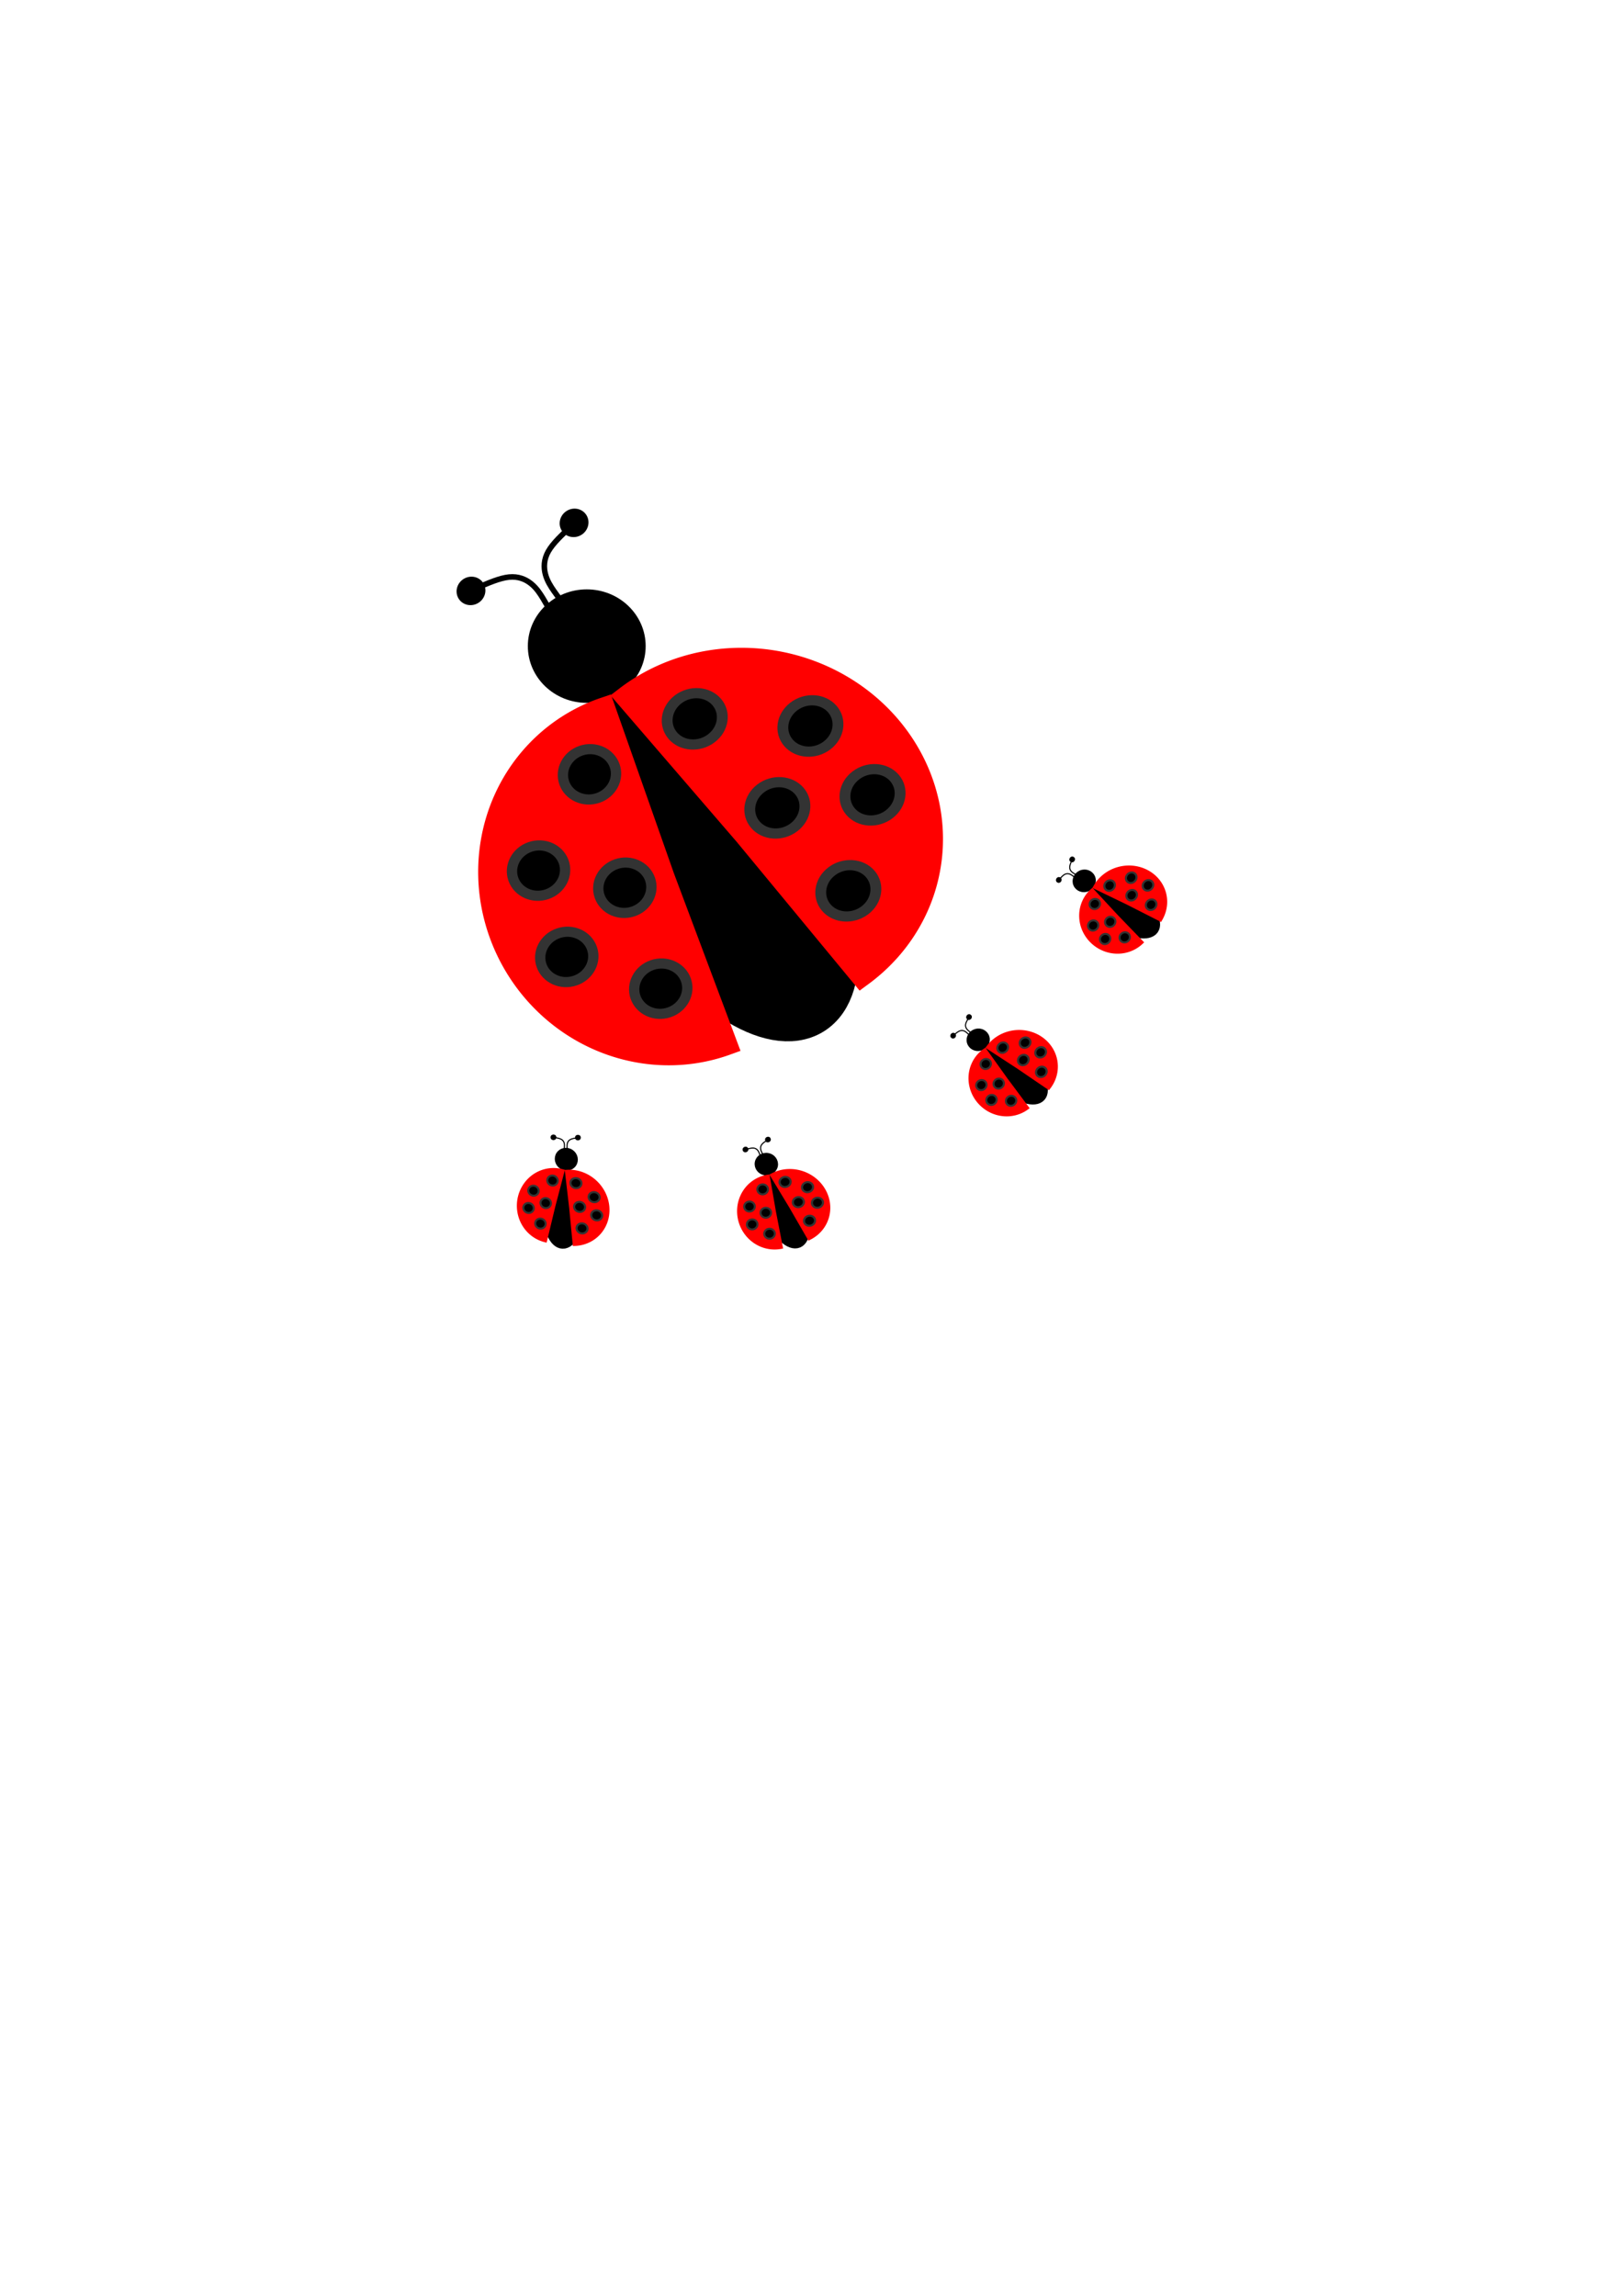 <?xml version="1.0" encoding="UTF-8" standalone="no"?>
<!-- Created with Inkscape (http://www.inkscape.org/) -->

<svg
   xmlns:dc="http://purl.org/dc/elements/1.1/"
   xmlns:cc="http://creativecommons.org/ns#"
   xmlns:rdf="http://www.w3.org/1999/02/22-rdf-syntax-ns#"
   xmlns:svg="http://www.w3.org/2000/svg"
   xmlns="http://www.w3.org/2000/svg"
   xmlns:sodipodi="http://sodipodi.sourceforge.net/DTD/sodipodi-0.dtd"
   xmlns:inkscape="http://www.inkscape.org/namespaces/inkscape"
   width="210mm"
   height="297mm"
   viewBox="0 0 210 297"
   version="1.1"
   id="svg8"
   inkscape:version="0.92.3 (2405546, 2018-03-11)"
   sodipodi:docname="Упражнение_25_2.svg">
  <defs
     id="defs2">
    <inkscape:path-effect
       effect="bspline"
       id="path-effect851"
       is_visible="true"
       weight="33.333"
       steps="2"
       helper_size="0"
       apply_no_weight="true"
       apply_with_weight="true"
       only_selected="false" />
    <inkscape:path-effect
       effect="bspline"
       id="path-effect843"
       is_visible="true"
       weight="33.333"
       steps="2"
       helper_size="0"
       apply_no_weight="true"
       apply_with_weight="true"
       only_selected="false" />
    <inkscape:path-effect
       effect="bspline"
       id="path-effect851-2"
       is_visible="true"
       weight="33.333"
       steps="2"
       helper_size="0"
       apply_no_weight="true"
       apply_with_weight="true"
       only_selected="false" />
    <inkscape:path-effect
       effect="bspline"
       id="path-effect851-5"
       is_visible="true"
       weight="33.333"
       steps="2"
       helper_size="0"
       apply_no_weight="true"
       apply_with_weight="true"
       only_selected="false" />
    <inkscape:path-effect
       effect="bspline"
       id="path-effect851-2-8"
       is_visible="true"
       weight="33.333"
       steps="2"
       helper_size="0"
       apply_no_weight="true"
       apply_with_weight="true"
       only_selected="false" />
    <inkscape:path-effect
       effect="bspline"
       id="path-effect851-5-2"
       is_visible="true"
       weight="33.333"
       steps="2"
       helper_size="0"
       apply_no_weight="true"
       apply_with_weight="true"
       only_selected="false" />
    <inkscape:path-effect
       effect="bspline"
       id="path-effect851-2-8-6"
       is_visible="true"
       weight="33.333"
       steps="2"
       helper_size="0"
       apply_no_weight="true"
       apply_with_weight="true"
       only_selected="false" />
    <inkscape:path-effect
       effect="bspline"
       id="path-effect851-5-9"
       is_visible="true"
       weight="33.333"
       steps="2"
       helper_size="0"
       apply_no_weight="true"
       apply_with_weight="true"
       only_selected="false" />
    <inkscape:path-effect
       effect="bspline"
       id="path-effect851-2-8-4"
       is_visible="true"
       weight="33.333"
       steps="2"
       helper_size="0"
       apply_no_weight="true"
       apply_with_weight="true"
       only_selected="false" />
    <inkscape:path-effect
       effect="bspline"
       id="path-effect851-5-0"
       is_visible="true"
       weight="33.333"
       steps="2"
       helper_size="0"
       apply_no_weight="true"
       apply_with_weight="true"
       only_selected="false" />
    <inkscape:path-effect
       effect="bspline"
       id="path-effect851-2-8-8"
       is_visible="true"
       weight="33.333"
       steps="2"
       helper_size="0"
       apply_no_weight="true"
       apply_with_weight="true"
       only_selected="false" />
  </defs>
  <sodipodi:namedview
     id="base"
     pagecolor="#ffffff"
     bordercolor="#666666"
     borderopacity="1.0"
     inkscape:pageopacity="0.0"
     inkscape:pageshadow="2"
     inkscape:zoom="0.98994949"
     inkscape:cx="325.71429"
     inkscape:cy="736.76328"
     inkscape:document-units="mm"
     inkscape:current-layer="layer1"
     showgrid="false"
     inkscape:window-width="1920"
     inkscape:window-height="991"
     inkscape:window-x="-9"
     inkscape:window-y="-9"
     inkscape:window-maximized="1" />
  <g
     inkscape:label="Layer 1"
     inkscape:groupmode="layer"
     id="layer1">
    <g
       id="g1037">
      <g
         style="stroke:#000000"
         transform="matrix(0.439,-0.287,0.286,0.44,14.709,57.531)"
         id="g993">
        <ellipse
           style="opacity:1;fill:#000000;fill-opacity:1;stroke:#000000;stroke-width:1.167;stroke-linecap:round;stroke-miterlimit:4;stroke-dasharray:none;stroke-dashoffset:0;stroke-opacity:1;paint-order:stroke fill markers"
           id="path815"
           cx="84.724"
           cy="78.24"
           rx="3.015"
           ry="2.882" />
        <path
           style="fill:none;stroke:#000000;stroke-width:1.368;stroke-linecap:butt;stroke-linejoin:miter;stroke-miterlimit:4;stroke-dasharray:none;stroke-opacity:1"
           d="m 55.821,78.549 c 3.047,0.516 6.095,1.032 8.156,2.1 2.061,1.068 3.137,2.689 3.674,4.31 0.538,1.621 0.538,3.242 0.493,4.679 -0.045,1.437 -0.134,2.689 -0.224,3.942"
           id="path849"
           inkscape:connector-curvature="0"
           inkscape:path-effect="#path-effect851"
           inkscape:original-d="m 55.820912,78.549377 c 3.047411,0.515532 6.094552,1.031284 9.14143,1.547254 1.075657,1.620608 2.151191,3.24165 3.226387,4.862802 2.67e-4,1.620792 2.67e-4,3.241649 0,4.862803 -0.08937,1.25249 -0.178979,2.50486 -0.268865,3.757618" />
        <path
           style="fill:none;stroke:#000000;stroke-width:1.368;stroke-linecap:butt;stroke-linejoin:miter;stroke-miterlimit:4;stroke-dasharray:none;stroke-opacity:1"
           d="m 83.723,78.549 c -3.047,0.516 -6.095,1.032 -8.156,2.1 -2.061,1.068 -3.137,2.689 -3.674,4.31 -0.538,1.621 -0.538,3.242 -0.493,4.679 0.045,1.437 0.134,2.689 0.224,3.942"
           id="path849-9"
           inkscape:connector-curvature="0"
           inkscape:path-effect="#path-effect851-2"
           inkscape:original-d="m 83.722985,78.549377 c -3.047411,0.515532 -6.094552,1.031284 -9.14143,1.547254 -1.075657,1.620608 -2.151191,3.24165 -3.226387,4.862802 -2.65e-4,1.620792 -2.65e-4,3.241649 0,4.862803 0.08937,1.25249 0.178979,2.50486 0.268865,3.757618" />
        <ellipse
           style="opacity:1;fill:#000000;fill-opacity:1;stroke:#000000;stroke-width:1.167;stroke-linecap:round;stroke-miterlimit:4;stroke-dasharray:none;stroke-dashoffset:0;stroke-opacity:1;paint-order:stroke fill markers"
           id="path815-70"
           cx="54.256"
           cy="78.374"
           rx="3.015"
           ry="2.882" />
      </g>
      <ellipse
         ry="6.104"
         rx="6.387"
         cy="83.585"
         cx="75.92"
         id="path815-5"
         style="opacity:1;fill:#000000;fill-opacity:1;stroke:#000000;stroke-width:2.473;stroke-linecap:round;stroke-miterlimit:4;stroke-dasharray:none;stroke-dashoffset:0;stroke-opacity:1;paint-order:stroke fill markers" />
      <ellipse
         transform="rotate(-31.719)"
         ry="22.698"
         rx="10.687"
         cy="143.759"
         cx="20.489"
         id="path815-5-5"
         style="opacity:1;fill:#000000;fill-opacity:1;stroke:#000000;stroke-width:6.167;stroke-linecap:round;stroke-miterlimit:4;stroke-dasharray:none;stroke-dashoffset:0;stroke-opacity:1;paint-order:stroke fill markers" />
      <g
         transform="matrix(1.081,-0.371,0.378,1.062,-22.726,6.028)"
         id="g921">
        <path
           style="opacity:1;fill:#ff0000;fill-opacity:1;stroke:#ff0000;stroke-width:2.404;stroke-linecap:round;stroke-miterlimit:4;stroke-dasharray:none;stroke-dashoffset:0;stroke-opacity:1;paint-order:stroke fill markers"
           id="path817-5"
           sodipodi:type="arc"
           sodipodi:cx="58.035023"
           sodipodi:cy="121.40392"
           sodipodi:rx="19.683075"
           sodipodi:ry="20.57111"
           sodipodi:start="1.553343"
           sodipodi:end="4.7158796"
           d="M 58.379,141.972 A 19.683,20.571 0 0 1 41.093,131.875 19.683,20.571 0 0 1 40.955,111.181 19.683,20.571 0 0 1 58.104,100.833 l -0.069,20.571 z" />
        <ellipse
           style="opacity:1;fill:#000000;fill-opacity:1;stroke:#333333;stroke-width:1.167;stroke-linecap:round;stroke-miterlimit:4;stroke-dasharray:none;stroke-dashoffset:0;stroke-opacity:1;paint-order:stroke fill markers"
           id="path815-3"
           cx="44.901"
           cy="116.059"
           rx="3.015"
           ry="2.882" />
        <ellipse
           style="opacity:1;fill:#000000;fill-opacity:1;stroke:#333333;stroke-width:1.167;stroke-linecap:round;stroke-miterlimit:4;stroke-dasharray:none;stroke-dashoffset:0;stroke-opacity:1;paint-order:stroke fill markers"
           id="path815-1"
           cx="44.634"
           cy="126.482"
           rx="3.015"
           ry="2.882" />
        <ellipse
           style="opacity:1;fill:#000000;fill-opacity:1;stroke:#333333;stroke-width:1.167;stroke-linecap:round;stroke-miterlimit:4;stroke-dasharray:none;stroke-dashoffset:0;stroke-opacity:1;paint-order:stroke fill markers"
           id="path815-7"
           cx="53.988"
           cy="107.506"
           rx="3.015"
           ry="2.882" />
        <ellipse
           style="opacity:1;fill:#000000;fill-opacity:1;stroke:#333333;stroke-width:1.167;stroke-linecap:round;stroke-miterlimit:4;stroke-dasharray:none;stroke-dashoffset:0;stroke-opacity:1;paint-order:stroke fill markers"
           id="path815-4"
           cx="53.454"
           cy="121.137"
           rx="3.015"
           ry="2.882" />
        <ellipse
           style="opacity:1;fill:#000000;fill-opacity:1;stroke:#333333;stroke-width:1.167;stroke-linecap:round;stroke-miterlimit:4;stroke-dasharray:none;stroke-dashoffset:0;stroke-opacity:1;paint-order:stroke fill markers"
           id="path815-35"
           cx="53.454"
           cy="133.431"
           rx="3.015"
           ry="2.882" />
      </g>
      <g
         transform="matrix(-0.944,0.72,0.747,0.873,60.551,-39.732)"
         id="g921-4">
        <path
           style="opacity:1;fill:#ff0000;fill-opacity:1;stroke:#ff0000;stroke-width:2.404;stroke-linecap:round;stroke-miterlimit:4;stroke-dasharray:none;stroke-dashoffset:0;stroke-opacity:1;paint-order:stroke fill markers"
           id="path817-5-8"
           sodipodi:type="arc"
           sodipodi:cx="58.035023"
           sodipodi:cy="121.40392"
           sodipodi:rx="19.683075"
           sodipodi:ry="20.57111"
           sodipodi:start="1.553343"
           sodipodi:end="4.7158796"
           d="M 58.379,141.972 A 19.683,20.571 0 0 1 41.093,131.875 19.683,20.571 0 0 1 40.955,111.181 19.683,20.571 0 0 1 58.104,100.833 l -0.069,20.571 z" />
        <ellipse
           style="opacity:1;fill:#000000;fill-opacity:1;stroke:#333333;stroke-width:1.167;stroke-linecap:round;stroke-miterlimit:4;stroke-dasharray:none;stroke-dashoffset:0;stroke-opacity:1;paint-order:stroke fill markers"
           id="path815-3-7"
           cx="44.901"
           cy="116.059"
           rx="3.015"
           ry="2.882" />
        <ellipse
           style="opacity:1;fill:#000000;fill-opacity:1;stroke:#333333;stroke-width:1.167;stroke-linecap:round;stroke-miterlimit:4;stroke-dasharray:none;stroke-dashoffset:0;stroke-opacity:1;paint-order:stroke fill markers"
           id="path815-1-4"
           cx="44.634"
           cy="126.482"
           rx="3.015"
           ry="2.882" />
        <ellipse
           style="opacity:1;fill:#000000;fill-opacity:1;stroke:#333333;stroke-width:1.167;stroke-linecap:round;stroke-miterlimit:4;stroke-dasharray:none;stroke-dashoffset:0;stroke-opacity:1;paint-order:stroke fill markers"
           id="path815-7-0"
           cx="53.988"
           cy="107.506"
           rx="3.015"
           ry="2.882" />
        <ellipse
           style="opacity:1;fill:#000000;fill-opacity:1;stroke:#333333;stroke-width:1.167;stroke-linecap:round;stroke-miterlimit:4;stroke-dasharray:none;stroke-dashoffset:0;stroke-opacity:1;paint-order:stroke fill markers"
           id="path815-4-9"
           cx="53.454"
           cy="121.137"
           rx="3.015"
           ry="2.882" />
        <ellipse
           style="opacity:1;fill:#000000;fill-opacity:1;stroke:#333333;stroke-width:1.167;stroke-linecap:round;stroke-miterlimit:4;stroke-dasharray:none;stroke-dashoffset:0;stroke-opacity:1;paint-order:stroke fill markers"
           id="path815-35-7"
           cx="53.454"
           cy="133.431"
           rx="3.015"
           ry="2.882" />
      </g>
    </g>
    <g
       transform="matrix(0.196,0.033,-0.033,0.196,87.035,131.712)"
       id="g1037-6">
      <g
         style="stroke:#000000"
         transform="matrix(0.439,-0.287,0.286,0.44,14.709,57.531)"
         id="g993-6">
        <ellipse
           style="opacity:1;fill:#000000;fill-opacity:1;stroke:#000000;stroke-width:1.167;stroke-linecap:round;stroke-miterlimit:4;stroke-dasharray:none;stroke-dashoffset:0;stroke-opacity:1;paint-order:stroke fill markers"
           id="path815-75"
           cx="84.724"
           cy="78.24"
           rx="3.015"
           ry="2.882" />
        <path
           style="fill:none;stroke:#000000;stroke-width:1.368;stroke-linecap:butt;stroke-linejoin:miter;stroke-miterlimit:4;stroke-dasharray:none;stroke-opacity:1"
           d="m 55.821,78.549 c 3.047,0.516 6.095,1.032 8.156,2.1 2.061,1.068 3.137,2.689 3.674,4.31 0.538,1.621 0.538,3.242 0.493,4.679 -0.045,1.437 -0.134,2.689 -0.224,3.942"
           id="path849-3"
           inkscape:connector-curvature="0"
           inkscape:path-effect="#path-effect851-5"
           inkscape:original-d="m 55.820912,78.549377 c 3.047411,0.515532 6.094552,1.031284 9.14143,1.547254 1.075657,1.620608 2.151191,3.24165 3.226387,4.862802 2.67e-4,1.620792 2.67e-4,3.241649 0,4.862803 -0.08937,1.25249 -0.178979,2.50486 -0.268865,3.757618" />
        <path
           style="fill:none;stroke:#000000;stroke-width:1.368;stroke-linecap:butt;stroke-linejoin:miter;stroke-miterlimit:4;stroke-dasharray:none;stroke-opacity:1"
           d="m 83.723,78.549 c -3.047,0.516 -6.095,1.032 -8.156,2.1 -2.061,1.068 -3.137,2.689 -3.674,4.31 -0.538,1.621 -0.538,3.242 -0.493,4.679 0.045,1.437 0.134,2.689 0.224,3.942"
           id="path849-9-5"
           inkscape:connector-curvature="0"
           inkscape:path-effect="#path-effect851-2-8"
           inkscape:original-d="m 83.722985,78.549377 c -3.047411,0.515532 -6.094552,1.031284 -9.14143,1.547254 -1.075657,1.620608 -2.151191,3.24165 -3.226387,4.862802 -2.65e-4,1.620792 -2.65e-4,3.241649 0,4.862803 0.08937,1.25249 0.178979,2.50486 0.268865,3.757618" />
        <ellipse
           style="opacity:1;fill:#000000;fill-opacity:1;stroke:#000000;stroke-width:1.167;stroke-linecap:round;stroke-miterlimit:4;stroke-dasharray:none;stroke-dashoffset:0;stroke-opacity:1;paint-order:stroke fill markers"
           id="path815-70-2"
           cx="54.256"
           cy="78.374"
           rx="3.015"
           ry="2.882" />
      </g>
      <ellipse
         ry="6.104"
         rx="6.387"
         cy="83.585"
         cx="75.92"
         id="path815-5-55"
         style="opacity:1;fill:#000000;fill-opacity:1;stroke:#000000;stroke-width:2.473;stroke-linecap:round;stroke-miterlimit:4;stroke-dasharray:none;stroke-dashoffset:0;stroke-opacity:1;paint-order:stroke fill markers" />
      <ellipse
         transform="rotate(-31.719)"
         ry="22.698"
         rx="10.687"
         cy="143.759"
         cx="20.489"
         id="path815-5-5-8"
         style="opacity:1;fill:#000000;fill-opacity:1;stroke:#000000;stroke-width:6.167;stroke-linecap:round;stroke-miterlimit:4;stroke-dasharray:none;stroke-dashoffset:0;stroke-opacity:1;paint-order:stroke fill markers" />
      <g
         transform="matrix(1.081,-0.371,0.378,1.062,-22.726,6.028)"
         id="g921-3">
        <path
           style="opacity:1;fill:#ff0000;fill-opacity:1;stroke:#ff0000;stroke-width:2.404;stroke-linecap:round;stroke-miterlimit:4;stroke-dasharray:none;stroke-dashoffset:0;stroke-opacity:1;paint-order:stroke fill markers"
           id="path817-5-0"
           sodipodi:type="arc"
           sodipodi:cx="58.035023"
           sodipodi:cy="121.40392"
           sodipodi:rx="19.683075"
           sodipodi:ry="20.57111"
           sodipodi:start="1.553343"
           sodipodi:end="4.7158796"
           d="M 58.379,141.972 A 19.683,20.571 0 0 1 41.093,131.875 19.683,20.571 0 0 1 40.955,111.181 19.683,20.571 0 0 1 58.104,100.833 l -0.069,20.571 z" />
        <ellipse
           style="opacity:1;fill:#000000;fill-opacity:1;stroke:#333333;stroke-width:1.167;stroke-linecap:round;stroke-miterlimit:4;stroke-dasharray:none;stroke-dashoffset:0;stroke-opacity:1;paint-order:stroke fill markers"
           id="path815-3-75"
           cx="44.901"
           cy="116.059"
           rx="3.015"
           ry="2.882" />
        <ellipse
           style="opacity:1;fill:#000000;fill-opacity:1;stroke:#333333;stroke-width:1.167;stroke-linecap:round;stroke-miterlimit:4;stroke-dasharray:none;stroke-dashoffset:0;stroke-opacity:1;paint-order:stroke fill markers"
           id="path815-1-7"
           cx="44.634"
           cy="126.482"
           rx="3.015"
           ry="2.882" />
        <ellipse
           style="opacity:1;fill:#000000;fill-opacity:1;stroke:#333333;stroke-width:1.167;stroke-linecap:round;stroke-miterlimit:4;stroke-dasharray:none;stroke-dashoffset:0;stroke-opacity:1;paint-order:stroke fill markers"
           id="path815-7-6"
           cx="53.988"
           cy="107.506"
           rx="3.015"
           ry="2.882" />
        <ellipse
           style="opacity:1;fill:#000000;fill-opacity:1;stroke:#333333;stroke-width:1.167;stroke-linecap:round;stroke-miterlimit:4;stroke-dasharray:none;stroke-dashoffset:0;stroke-opacity:1;paint-order:stroke fill markers"
           id="path815-4-7"
           cx="53.454"
           cy="121.137"
           rx="3.015"
           ry="2.882" />
        <ellipse
           style="opacity:1;fill:#000000;fill-opacity:1;stroke:#333333;stroke-width:1.167;stroke-linecap:round;stroke-miterlimit:4;stroke-dasharray:none;stroke-dashoffset:0;stroke-opacity:1;paint-order:stroke fill markers"
           id="path815-35-6"
           cx="53.454"
           cy="133.431"
           rx="3.015"
           ry="2.882" />
      </g>
      <g
         transform="matrix(-0.944,0.72,0.747,0.873,60.551,-39.732)"
         id="g921-4-6">
        <path
           style="opacity:1;fill:#ff0000;fill-opacity:1;stroke:#ff0000;stroke-width:2.404;stroke-linecap:round;stroke-miterlimit:4;stroke-dasharray:none;stroke-dashoffset:0;stroke-opacity:1;paint-order:stroke fill markers"
           id="path817-5-8-2"
           sodipodi:type="arc"
           sodipodi:cx="58.035023"
           sodipodi:cy="121.40392"
           sodipodi:rx="19.683075"
           sodipodi:ry="20.57111"
           sodipodi:start="1.553343"
           sodipodi:end="4.7158796"
           d="M 58.379,141.972 A 19.683,20.571 0 0 1 41.093,131.875 19.683,20.571 0 0 1 40.955,111.181 19.683,20.571 0 0 1 58.104,100.833 l -0.069,20.571 z" />
        <ellipse
           style="opacity:1;fill:#000000;fill-opacity:1;stroke:#333333;stroke-width:1.167;stroke-linecap:round;stroke-miterlimit:4;stroke-dasharray:none;stroke-dashoffset:0;stroke-opacity:1;paint-order:stroke fill markers"
           id="path815-3-7-3"
           cx="44.901"
           cy="116.059"
           rx="3.015"
           ry="2.882" />
        <ellipse
           style="opacity:1;fill:#000000;fill-opacity:1;stroke:#333333;stroke-width:1.167;stroke-linecap:round;stroke-miterlimit:4;stroke-dasharray:none;stroke-dashoffset:0;stroke-opacity:1;paint-order:stroke fill markers"
           id="path815-1-4-5"
           cx="44.634"
           cy="126.482"
           rx="3.015"
           ry="2.882" />
        <ellipse
           style="opacity:1;fill:#000000;fill-opacity:1;stroke:#333333;stroke-width:1.167;stroke-linecap:round;stroke-miterlimit:4;stroke-dasharray:none;stroke-dashoffset:0;stroke-opacity:1;paint-order:stroke fill markers"
           id="path815-7-0-8"
           cx="53.988"
           cy="107.506"
           rx="3.015"
           ry="2.882" />
        <ellipse
           style="opacity:1;fill:#000000;fill-opacity:1;stroke:#333333;stroke-width:1.167;stroke-linecap:round;stroke-miterlimit:4;stroke-dasharray:none;stroke-dashoffset:0;stroke-opacity:1;paint-order:stroke fill markers"
           id="path815-4-9-4"
           cx="53.454"
           cy="121.137"
           rx="3.015"
           ry="2.882" />
        <ellipse
           style="opacity:1;fill:#000000;fill-opacity:1;stroke:#333333;stroke-width:1.167;stroke-linecap:round;stroke-miterlimit:4;stroke-dasharray:none;stroke-dashoffset:0;stroke-opacity:1;paint-order:stroke fill markers"
           id="path815-35-7-4"
           cx="53.454"
           cy="133.431"
           rx="3.015"
           ry="2.882" />
      </g>
    </g>
    <g
       transform="matrix(0.19,-0.055,0.055,0.19,107.546,122.807)"
       id="g1037-6-8">
      <g
         style="stroke:#000000"
         transform="matrix(0.439,-0.287,0.286,0.44,14.709,57.531)"
         id="g993-6-5">
        <ellipse
           style="opacity:1;fill:#000000;fill-opacity:1;stroke:#000000;stroke-width:1.167;stroke-linecap:round;stroke-miterlimit:4;stroke-dasharray:none;stroke-dashoffset:0;stroke-opacity:1;paint-order:stroke fill markers"
           id="path815-75-3"
           cx="84.724"
           cy="78.24"
           rx="3.015"
           ry="2.882" />
        <path
           style="fill:none;stroke:#000000;stroke-width:1.368;stroke-linecap:butt;stroke-linejoin:miter;stroke-miterlimit:4;stroke-dasharray:none;stroke-opacity:1"
           d="m 55.821,78.549 c 3.047,0.516 6.095,1.032 8.156,2.1 2.061,1.068 3.137,2.689 3.674,4.31 0.538,1.621 0.538,3.242 0.493,4.679 -0.045,1.437 -0.134,2.689 -0.224,3.942"
           id="path849-3-5"
           inkscape:connector-curvature="0"
           inkscape:path-effect="#path-effect851-5-2"
           inkscape:original-d="m 55.820912,78.549377 c 3.047411,0.515532 6.094552,1.031284 9.14143,1.547254 1.075657,1.620608 2.151191,3.24165 3.226387,4.862802 2.67e-4,1.620792 2.67e-4,3.241649 0,4.862803 -0.08937,1.25249 -0.178979,2.50486 -0.268865,3.757618" />
        <path
           style="fill:none;stroke:#000000;stroke-width:1.368;stroke-linecap:butt;stroke-linejoin:miter;stroke-miterlimit:4;stroke-dasharray:none;stroke-opacity:1"
           d="m 83.723,78.549 c -3.047,0.516 -6.095,1.032 -8.156,2.1 -2.061,1.068 -3.137,2.689 -3.674,4.31 -0.538,1.621 -0.538,3.242 -0.493,4.679 0.045,1.437 0.134,2.689 0.224,3.942"
           id="path849-9-5-9"
           inkscape:connector-curvature="0"
           inkscape:path-effect="#path-effect851-2-8-6"
           inkscape:original-d="m 83.722985,78.549377 c -3.047411,0.515532 -6.094552,1.031284 -9.14143,1.547254 -1.075657,1.620608 -2.151191,3.24165 -3.226387,4.862802 -2.65e-4,1.620792 -2.65e-4,3.241649 0,4.862803 0.08937,1.25249 0.178979,2.50486 0.268865,3.757618" />
        <ellipse
           style="opacity:1;fill:#000000;fill-opacity:1;stroke:#000000;stroke-width:1.167;stroke-linecap:round;stroke-miterlimit:4;stroke-dasharray:none;stroke-dashoffset:0;stroke-opacity:1;paint-order:stroke fill markers"
           id="path815-70-2-5"
           cx="54.256"
           cy="78.374"
           rx="3.015"
           ry="2.882" />
      </g>
      <ellipse
         ry="6.104"
         rx="6.387"
         cy="83.585"
         cx="75.92"
         id="path815-5-55-8"
         style="opacity:1;fill:#000000;fill-opacity:1;stroke:#000000;stroke-width:2.473;stroke-linecap:round;stroke-miterlimit:4;stroke-dasharray:none;stroke-dashoffset:0;stroke-opacity:1;paint-order:stroke fill markers" />
      <ellipse
         transform="rotate(-31.719)"
         ry="22.698"
         rx="10.687"
         cy="143.759"
         cx="20.489"
         id="path815-5-5-8-5"
         style="opacity:1;fill:#000000;fill-opacity:1;stroke:#000000;stroke-width:6.167;stroke-linecap:round;stroke-miterlimit:4;stroke-dasharray:none;stroke-dashoffset:0;stroke-opacity:1;paint-order:stroke fill markers" />
      <g
         transform="matrix(1.081,-0.371,0.378,1.062,-22.726,6.028)"
         id="g921-3-9">
        <path
           style="opacity:1;fill:#ff0000;fill-opacity:1;stroke:#ff0000;stroke-width:2.404;stroke-linecap:round;stroke-miterlimit:4;stroke-dasharray:none;stroke-dashoffset:0;stroke-opacity:1;paint-order:stroke fill markers"
           id="path817-5-0-2"
           sodipodi:type="arc"
           sodipodi:cx="58.035023"
           sodipodi:cy="121.40392"
           sodipodi:rx="19.683075"
           sodipodi:ry="20.57111"
           sodipodi:start="1.553343"
           sodipodi:end="4.7158796"
           d="M 58.379,141.972 A 19.683,20.571 0 0 1 41.093,131.875 19.683,20.571 0 0 1 40.955,111.181 19.683,20.571 0 0 1 58.104,100.833 l -0.069,20.571 z" />
        <ellipse
           style="opacity:1;fill:#000000;fill-opacity:1;stroke:#333333;stroke-width:1.167;stroke-linecap:round;stroke-miterlimit:4;stroke-dasharray:none;stroke-dashoffset:0;stroke-opacity:1;paint-order:stroke fill markers"
           id="path815-3-75-2"
           cx="44.901"
           cy="116.059"
           rx="3.015"
           ry="2.882" />
        <ellipse
           style="opacity:1;fill:#000000;fill-opacity:1;stroke:#333333;stroke-width:1.167;stroke-linecap:round;stroke-miterlimit:4;stroke-dasharray:none;stroke-dashoffset:0;stroke-opacity:1;paint-order:stroke fill markers"
           id="path815-1-7-7"
           cx="44.634"
           cy="126.482"
           rx="3.015"
           ry="2.882" />
        <ellipse
           style="opacity:1;fill:#000000;fill-opacity:1;stroke:#333333;stroke-width:1.167;stroke-linecap:round;stroke-miterlimit:4;stroke-dasharray:none;stroke-dashoffset:0;stroke-opacity:1;paint-order:stroke fill markers"
           id="path815-7-6-6"
           cx="53.988"
           cy="107.506"
           rx="3.015"
           ry="2.882" />
        <ellipse
           style="opacity:1;fill:#000000;fill-opacity:1;stroke:#333333;stroke-width:1.167;stroke-linecap:round;stroke-miterlimit:4;stroke-dasharray:none;stroke-dashoffset:0;stroke-opacity:1;paint-order:stroke fill markers"
           id="path815-4-7-3"
           cx="53.454"
           cy="121.137"
           rx="3.015"
           ry="2.882" />
        <ellipse
           style="opacity:1;fill:#000000;fill-opacity:1;stroke:#333333;stroke-width:1.167;stroke-linecap:round;stroke-miterlimit:4;stroke-dasharray:none;stroke-dashoffset:0;stroke-opacity:1;paint-order:stroke fill markers"
           id="path815-35-6-5"
           cx="53.454"
           cy="133.431"
           rx="3.015"
           ry="2.882" />
      </g>
      <g
         transform="matrix(-0.944,0.72,0.747,0.873,60.551,-39.732)"
         id="g921-4-6-8">
        <path
           style="opacity:1;fill:#ff0000;fill-opacity:1;stroke:#ff0000;stroke-width:2.404;stroke-linecap:round;stroke-miterlimit:4;stroke-dasharray:none;stroke-dashoffset:0;stroke-opacity:1;paint-order:stroke fill markers"
           id="path817-5-8-2-9"
           sodipodi:type="arc"
           sodipodi:cx="58.035023"
           sodipodi:cy="121.40392"
           sodipodi:rx="19.683075"
           sodipodi:ry="20.57111"
           sodipodi:start="1.553343"
           sodipodi:end="4.7158796"
           d="M 58.379,141.972 A 19.683,20.571 0 0 1 41.093,131.875 19.683,20.571 0 0 1 40.955,111.181 19.683,20.571 0 0 1 58.104,100.833 l -0.069,20.571 z" />
        <ellipse
           style="opacity:1;fill:#000000;fill-opacity:1;stroke:#333333;stroke-width:1.167;stroke-linecap:round;stroke-miterlimit:4;stroke-dasharray:none;stroke-dashoffset:0;stroke-opacity:1;paint-order:stroke fill markers"
           id="path815-3-7-3-1"
           cx="44.901"
           cy="116.059"
           rx="3.015"
           ry="2.882" />
        <ellipse
           style="opacity:1;fill:#000000;fill-opacity:1;stroke:#333333;stroke-width:1.167;stroke-linecap:round;stroke-miterlimit:4;stroke-dasharray:none;stroke-dashoffset:0;stroke-opacity:1;paint-order:stroke fill markers"
           id="path815-1-4-5-7"
           cx="44.634"
           cy="126.482"
           rx="3.015"
           ry="2.882" />
        <ellipse
           style="opacity:1;fill:#000000;fill-opacity:1;stroke:#333333;stroke-width:1.167;stroke-linecap:round;stroke-miterlimit:4;stroke-dasharray:none;stroke-dashoffset:0;stroke-opacity:1;paint-order:stroke fill markers"
           id="path815-7-0-8-2"
           cx="53.988"
           cy="107.506"
           rx="3.015"
           ry="2.882" />
        <ellipse
           style="opacity:1;fill:#000000;fill-opacity:1;stroke:#333333;stroke-width:1.167;stroke-linecap:round;stroke-miterlimit:4;stroke-dasharray:none;stroke-dashoffset:0;stroke-opacity:1;paint-order:stroke fill markers"
           id="path815-4-9-4-3"
           cx="53.454"
           cy="121.137"
           rx="3.015"
           ry="2.882" />
        <ellipse
           style="opacity:1;fill:#000000;fill-opacity:1;stroke:#333333;stroke-width:1.167;stroke-linecap:round;stroke-miterlimit:4;stroke-dasharray:none;stroke-dashoffset:0;stroke-opacity:1;paint-order:stroke fill markers"
           id="path815-35-7-4-7"
           cx="53.454"
           cy="133.431"
           rx="3.015"
           ry="2.882" />
      </g>
    </g>
    <g
       transform="matrix(0.164,0.111,-0.111,0.164,70.102,127.829)"
       id="g1037-6-1"
       inkscape:transform-center-x="-17.864037"
       inkscape:transform-center-y="29.301935">
      <g
         style="stroke:#000000"
         transform="matrix(0.439,-0.287,0.286,0.44,14.709,57.531)"
         id="g993-6-1">
        <ellipse
           style="opacity:1;fill:#000000;fill-opacity:1;stroke:#000000;stroke-width:1.167;stroke-linecap:round;stroke-miterlimit:4;stroke-dasharray:none;stroke-dashoffset:0;stroke-opacity:1;paint-order:stroke fill markers"
           id="path815-75-9"
           cx="84.724"
           cy="78.24"
           rx="3.015"
           ry="2.882" />
        <path
           style="fill:none;stroke:#000000;stroke-width:1.368;stroke-linecap:butt;stroke-linejoin:miter;stroke-miterlimit:4;stroke-dasharray:none;stroke-opacity:1"
           d="m 55.821,78.549 c 3.047,0.516 6.095,1.032 8.156,2.1 2.061,1.068 3.137,2.689 3.674,4.31 0.538,1.621 0.538,3.242 0.493,4.679 -0.045,1.437 -0.134,2.689 -0.224,3.942"
           id="path849-3-8"
           inkscape:connector-curvature="0"
           inkscape:path-effect="#path-effect851-5-9"
           inkscape:original-d="m 55.820912,78.549377 c 3.047411,0.515532 6.094552,1.031284 9.14143,1.547254 1.075657,1.620608 2.151191,3.24165 3.226387,4.862802 2.67e-4,1.620792 2.67e-4,3.241649 0,4.862803 -0.08937,1.25249 -0.178979,2.50486 -0.268865,3.757618" />
        <path
           style="fill:none;stroke:#000000;stroke-width:1.368;stroke-linecap:butt;stroke-linejoin:miter;stroke-miterlimit:4;stroke-dasharray:none;stroke-opacity:1"
           d="m 83.723,78.549 c -3.047,0.516 -6.095,1.032 -8.156,2.1 -2.061,1.068 -3.137,2.689 -3.674,4.31 -0.538,1.621 -0.538,3.242 -0.493,4.679 0.045,1.437 0.134,2.689 0.224,3.942"
           id="path849-9-5-2"
           inkscape:connector-curvature="0"
           inkscape:path-effect="#path-effect851-2-8-4"
           inkscape:original-d="m 83.722985,78.549377 c -3.047411,0.515532 -6.094552,1.031284 -9.14143,1.547254 -1.075657,1.620608 -2.151191,3.24165 -3.226387,4.862802 -2.65e-4,1.620792 -2.65e-4,3.241649 0,4.862803 0.08937,1.25249 0.178979,2.50486 0.268865,3.757618" />
        <ellipse
           style="opacity:1;fill:#000000;fill-opacity:1;stroke:#000000;stroke-width:1.167;stroke-linecap:round;stroke-miterlimit:4;stroke-dasharray:none;stroke-dashoffset:0;stroke-opacity:1;paint-order:stroke fill markers"
           id="path815-70-2-9"
           cx="54.256"
           cy="78.374"
           rx="3.015"
           ry="2.882" />
      </g>
      <ellipse
         ry="6.104"
         rx="6.387"
         cy="83.585"
         cx="75.92"
         id="path815-5-55-0"
         style="opacity:1;fill:#000000;fill-opacity:1;stroke:#000000;stroke-width:2.473;stroke-linecap:round;stroke-miterlimit:4;stroke-dasharray:none;stroke-dashoffset:0;stroke-opacity:1;paint-order:stroke fill markers" />
      <ellipse
         transform="rotate(-31.719)"
         ry="22.698"
         rx="10.687"
         cy="143.759"
         cx="20.489"
         id="path815-5-5-8-7"
         style="opacity:1;fill:#000000;fill-opacity:1;stroke:#000000;stroke-width:6.167;stroke-linecap:round;stroke-miterlimit:4;stroke-dasharray:none;stroke-dashoffset:0;stroke-opacity:1;paint-order:stroke fill markers" />
      <g
         transform="matrix(1.081,-0.371,0.378,1.062,-22.726,6.028)"
         id="g921-3-1">
        <path
           style="opacity:1;fill:#ff0000;fill-opacity:1;stroke:#ff0000;stroke-width:2.404;stroke-linecap:round;stroke-miterlimit:4;stroke-dasharray:none;stroke-dashoffset:0;stroke-opacity:1;paint-order:stroke fill markers"
           id="path817-5-0-3"
           sodipodi:type="arc"
           sodipodi:cx="58.035023"
           sodipodi:cy="121.40392"
           sodipodi:rx="19.683075"
           sodipodi:ry="20.57111"
           sodipodi:start="1.553343"
           sodipodi:end="4.7158796"
           d="M 58.379,141.972 A 19.683,20.571 0 0 1 41.093,131.875 19.683,20.571 0 0 1 40.955,111.181 19.683,20.571 0 0 1 58.104,100.833 l -0.069,20.571 z" />
        <ellipse
           style="opacity:1;fill:#000000;fill-opacity:1;stroke:#333333;stroke-width:1.167;stroke-linecap:round;stroke-miterlimit:4;stroke-dasharray:none;stroke-dashoffset:0;stroke-opacity:1;paint-order:stroke fill markers"
           id="path815-3-75-3"
           cx="44.901"
           cy="116.059"
           rx="3.015"
           ry="2.882" />
        <ellipse
           style="opacity:1;fill:#000000;fill-opacity:1;stroke:#333333;stroke-width:1.167;stroke-linecap:round;stroke-miterlimit:4;stroke-dasharray:none;stroke-dashoffset:0;stroke-opacity:1;paint-order:stroke fill markers"
           id="path815-1-7-1"
           cx="44.634"
           cy="126.482"
           rx="3.015"
           ry="2.882" />
        <ellipse
           style="opacity:1;fill:#000000;fill-opacity:1;stroke:#333333;stroke-width:1.167;stroke-linecap:round;stroke-miterlimit:4;stroke-dasharray:none;stroke-dashoffset:0;stroke-opacity:1;paint-order:stroke fill markers"
           id="path815-7-6-0"
           cx="53.988"
           cy="107.506"
           rx="3.015"
           ry="2.882" />
        <ellipse
           style="opacity:1;fill:#000000;fill-opacity:1;stroke:#333333;stroke-width:1.167;stroke-linecap:round;stroke-miterlimit:4;stroke-dasharray:none;stroke-dashoffset:0;stroke-opacity:1;paint-order:stroke fill markers"
           id="path815-4-7-2"
           cx="53.454"
           cy="121.137"
           rx="3.015"
           ry="2.882" />
        <ellipse
           style="opacity:1;fill:#000000;fill-opacity:1;stroke:#333333;stroke-width:1.167;stroke-linecap:round;stroke-miterlimit:4;stroke-dasharray:none;stroke-dashoffset:0;stroke-opacity:1;paint-order:stroke fill markers"
           id="path815-35-6-6"
           cx="53.454"
           cy="133.431"
           rx="3.015"
           ry="2.882" />
      </g>
      <g
         transform="matrix(-0.944,0.72,0.747,0.873,60.551,-39.732)"
         id="g921-4-6-2">
        <path
           style="opacity:1;fill:#ff0000;fill-opacity:1;stroke:#ff0000;stroke-width:2.404;stroke-linecap:round;stroke-miterlimit:4;stroke-dasharray:none;stroke-dashoffset:0;stroke-opacity:1;paint-order:stroke fill markers"
           id="path817-5-8-2-5"
           sodipodi:type="arc"
           sodipodi:cx="58.035023"
           sodipodi:cy="121.40392"
           sodipodi:rx="19.683075"
           sodipodi:ry="20.57111"
           sodipodi:start="1.553343"
           sodipodi:end="4.7158796"
           d="M 58.379,141.972 A 19.683,20.571 0 0 1 41.093,131.875 19.683,20.571 0 0 1 40.955,111.181 19.683,20.571 0 0 1 58.104,100.833 l -0.069,20.571 z" />
        <ellipse
           style="opacity:1;fill:#000000;fill-opacity:1;stroke:#333333;stroke-width:1.167;stroke-linecap:round;stroke-miterlimit:4;stroke-dasharray:none;stroke-dashoffset:0;stroke-opacity:1;paint-order:stroke fill markers"
           id="path815-3-7-3-5"
           cx="44.901"
           cy="116.059"
           rx="3.015"
           ry="2.882" />
        <ellipse
           style="opacity:1;fill:#000000;fill-opacity:1;stroke:#333333;stroke-width:1.167;stroke-linecap:round;stroke-miterlimit:4;stroke-dasharray:none;stroke-dashoffset:0;stroke-opacity:1;paint-order:stroke fill markers"
           id="path815-1-4-5-0"
           cx="44.634"
           cy="126.482"
           rx="3.015"
           ry="2.882" />
        <ellipse
           style="opacity:1;fill:#000000;fill-opacity:1;stroke:#333333;stroke-width:1.167;stroke-linecap:round;stroke-miterlimit:4;stroke-dasharray:none;stroke-dashoffset:0;stroke-opacity:1;paint-order:stroke fill markers"
           id="path815-7-0-8-3"
           cx="53.988"
           cy="107.506"
           rx="3.015"
           ry="2.882" />
        <ellipse
           style="opacity:1;fill:#000000;fill-opacity:1;stroke:#333333;stroke-width:1.167;stroke-linecap:round;stroke-miterlimit:4;stroke-dasharray:none;stroke-dashoffset:0;stroke-opacity:1;paint-order:stroke fill markers"
           id="path815-4-9-4-9"
           cx="53.454"
           cy="121.137"
           rx="3.015"
           ry="2.882" />
        <ellipse
           style="opacity:1;fill:#000000;fill-opacity:1;stroke:#333333;stroke-width:1.167;stroke-linecap:round;stroke-miterlimit:4;stroke-dasharray:none;stroke-dashoffset:0;stroke-opacity:1;paint-order:stroke fill markers"
           id="path815-35-7-4-8"
           cx="53.454"
           cy="133.431"
           rx="3.015"
           ry="2.882" />
      </g>
    </g>
    <g
       transform="matrix(0.182,-0.079,0.079,0.182,119.865,104.738)"
       id="g1037-6-0"
       inkscape:transform-center-x="2.2906434"
       inkscape:transform-center-y="-0.5992962">
      <g
         style="stroke:#000000"
         transform="matrix(0.439,-0.287,0.286,0.44,14.709,57.531)"
         id="g993-6-2">
        <ellipse
           style="opacity:1;fill:#000000;fill-opacity:1;stroke:#000000;stroke-width:1.167;stroke-linecap:round;stroke-miterlimit:4;stroke-dasharray:none;stroke-dashoffset:0;stroke-opacity:1;paint-order:stroke fill markers"
           id="path815-75-4"
           cx="84.724"
           cy="78.24"
           rx="3.015"
           ry="2.882" />
        <path
           style="fill:none;stroke:#000000;stroke-width:1.368;stroke-linecap:butt;stroke-linejoin:miter;stroke-miterlimit:4;stroke-dasharray:none;stroke-opacity:1"
           d="m 55.821,78.549 c 3.047,0.516 6.095,1.032 8.156,2.1 2.061,1.068 3.137,2.689 3.674,4.31 0.538,1.621 0.538,3.242 0.493,4.679 -0.045,1.437 -0.134,2.689 -0.224,3.942"
           id="path849-3-2"
           inkscape:connector-curvature="0"
           inkscape:path-effect="#path-effect851-5-0"
           inkscape:original-d="m 55.820912,78.549377 c 3.047411,0.515532 6.094552,1.031284 9.14143,1.547254 1.075657,1.620608 2.151191,3.24165 3.226387,4.862802 2.67e-4,1.620792 2.67e-4,3.241649 0,4.862803 -0.08937,1.25249 -0.178979,2.50486 -0.268865,3.757618" />
        <path
           style="fill:none;stroke:#000000;stroke-width:1.368;stroke-linecap:butt;stroke-linejoin:miter;stroke-miterlimit:4;stroke-dasharray:none;stroke-opacity:1"
           d="m 83.723,78.549 c -3.047,0.516 -6.095,1.032 -8.156,2.1 -2.061,1.068 -3.137,2.689 -3.674,4.31 -0.538,1.621 -0.538,3.242 -0.493,4.679 0.045,1.437 0.134,2.689 0.224,3.942"
           id="path849-9-5-6"
           inkscape:connector-curvature="0"
           inkscape:path-effect="#path-effect851-2-8-8"
           inkscape:original-d="m 83.722985,78.549377 c -3.047411,0.515532 -6.094552,1.031284 -9.14143,1.547254 -1.075657,1.620608 -2.151191,3.24165 -3.226387,4.862802 -2.65e-4,1.620792 -2.65e-4,3.241649 0,4.862803 0.08937,1.25249 0.178979,2.50486 0.268865,3.757618" />
        <ellipse
           style="opacity:1;fill:#000000;fill-opacity:1;stroke:#000000;stroke-width:1.167;stroke-linecap:round;stroke-miterlimit:4;stroke-dasharray:none;stroke-dashoffset:0;stroke-opacity:1;paint-order:stroke fill markers"
           id="path815-70-2-1"
           cx="54.256"
           cy="78.374"
           rx="3.015"
           ry="2.882" />
      </g>
      <ellipse
         ry="6.104"
         rx="6.387"
         cy="83.585"
         cx="75.92"
         id="path815-5-55-6"
         style="opacity:1;fill:#000000;fill-opacity:1;stroke:#000000;stroke-width:2.473;stroke-linecap:round;stroke-miterlimit:4;stroke-dasharray:none;stroke-dashoffset:0;stroke-opacity:1;paint-order:stroke fill markers" />
      <ellipse
         transform="rotate(-31.719)"
         ry="22.698"
         rx="10.687"
         cy="143.759"
         cx="20.489"
         id="path815-5-5-8-1"
         style="opacity:1;fill:#000000;fill-opacity:1;stroke:#000000;stroke-width:6.167;stroke-linecap:round;stroke-miterlimit:4;stroke-dasharray:none;stroke-dashoffset:0;stroke-opacity:1;paint-order:stroke fill markers" />
      <g
         transform="matrix(1.081,-0.371,0.378,1.062,-22.726,6.028)"
         id="g921-3-16">
        <path
           style="opacity:1;fill:#ff0000;fill-opacity:1;stroke:#ff0000;stroke-width:2.404;stroke-linecap:round;stroke-miterlimit:4;stroke-dasharray:none;stroke-dashoffset:0;stroke-opacity:1;paint-order:stroke fill markers"
           id="path817-5-0-31"
           sodipodi:type="arc"
           sodipodi:cx="58.035023"
           sodipodi:cy="121.40392"
           sodipodi:rx="19.683075"
           sodipodi:ry="20.57111"
           sodipodi:start="1.553343"
           sodipodi:end="4.7158796"
           d="M 58.379,141.972 A 19.683,20.571 0 0 1 41.093,131.875 19.683,20.571 0 0 1 40.955,111.181 19.683,20.571 0 0 1 58.104,100.833 l -0.069,20.571 z" />
        <ellipse
           style="opacity:1;fill:#000000;fill-opacity:1;stroke:#333333;stroke-width:1.167;stroke-linecap:round;stroke-miterlimit:4;stroke-dasharray:none;stroke-dashoffset:0;stroke-opacity:1;paint-order:stroke fill markers"
           id="path815-3-75-9"
           cx="44.901"
           cy="116.059"
           rx="3.015"
           ry="2.882" />
        <ellipse
           style="opacity:1;fill:#000000;fill-opacity:1;stroke:#333333;stroke-width:1.167;stroke-linecap:round;stroke-miterlimit:4;stroke-dasharray:none;stroke-dashoffset:0;stroke-opacity:1;paint-order:stroke fill markers"
           id="path815-1-7-4"
           cx="44.634"
           cy="126.482"
           rx="3.015"
           ry="2.882" />
        <ellipse
           style="opacity:1;fill:#000000;fill-opacity:1;stroke:#333333;stroke-width:1.167;stroke-linecap:round;stroke-miterlimit:4;stroke-dasharray:none;stroke-dashoffset:0;stroke-opacity:1;paint-order:stroke fill markers"
           id="path815-7-6-2"
           cx="53.988"
           cy="107.506"
           rx="3.015"
           ry="2.882" />
        <ellipse
           style="opacity:1;fill:#000000;fill-opacity:1;stroke:#333333;stroke-width:1.167;stroke-linecap:round;stroke-miterlimit:4;stroke-dasharray:none;stroke-dashoffset:0;stroke-opacity:1;paint-order:stroke fill markers"
           id="path815-4-7-5"
           cx="53.454"
           cy="121.137"
           rx="3.015"
           ry="2.882" />
        <ellipse
           style="opacity:1;fill:#000000;fill-opacity:1;stroke:#333333;stroke-width:1.167;stroke-linecap:round;stroke-miterlimit:4;stroke-dasharray:none;stroke-dashoffset:0;stroke-opacity:1;paint-order:stroke fill markers"
           id="path815-35-6-4"
           cx="53.454"
           cy="133.431"
           rx="3.015"
           ry="2.882" />
      </g>
      <g
         transform="matrix(-0.944,0.72,0.747,0.873,60.551,-39.732)"
         id="g921-4-6-88">
        <path
           style="opacity:1;fill:#ff0000;fill-opacity:1;stroke:#ff0000;stroke-width:2.404;stroke-linecap:round;stroke-miterlimit:4;stroke-dasharray:none;stroke-dashoffset:0;stroke-opacity:1;paint-order:stroke fill markers"
           id="path817-5-8-2-7"
           sodipodi:type="arc"
           sodipodi:cx="58.035023"
           sodipodi:cy="121.40392"
           sodipodi:rx="19.683075"
           sodipodi:ry="20.57111"
           sodipodi:start="1.553343"
           sodipodi:end="4.7158796"
           d="M 58.379,141.972 A 19.683,20.571 0 0 1 41.093,131.875 19.683,20.571 0 0 1 40.955,111.181 19.683,20.571 0 0 1 58.104,100.833 l -0.069,20.571 z" />
        <ellipse
           style="opacity:1;fill:#000000;fill-opacity:1;stroke:#333333;stroke-width:1.167;stroke-linecap:round;stroke-miterlimit:4;stroke-dasharray:none;stroke-dashoffset:0;stroke-opacity:1;paint-order:stroke fill markers"
           id="path815-3-7-3-51"
           cx="44.901"
           cy="116.059"
           rx="3.015"
           ry="2.882" />
        <ellipse
           style="opacity:1;fill:#000000;fill-opacity:1;stroke:#333333;stroke-width:1.167;stroke-linecap:round;stroke-miterlimit:4;stroke-dasharray:none;stroke-dashoffset:0;stroke-opacity:1;paint-order:stroke fill markers"
           id="path815-1-4-5-8"
           cx="44.634"
           cy="126.482"
           rx="3.015"
           ry="2.882" />
        <ellipse
           style="opacity:1;fill:#000000;fill-opacity:1;stroke:#333333;stroke-width:1.167;stroke-linecap:round;stroke-miterlimit:4;stroke-dasharray:none;stroke-dashoffset:0;stroke-opacity:1;paint-order:stroke fill markers"
           id="path815-7-0-8-7"
           cx="53.988"
           cy="107.506"
           rx="3.015"
           ry="2.882" />
        <ellipse
           style="opacity:1;fill:#000000;fill-opacity:1;stroke:#333333;stroke-width:1.167;stroke-linecap:round;stroke-miterlimit:4;stroke-dasharray:none;stroke-dashoffset:0;stroke-opacity:1;paint-order:stroke fill markers"
           id="path815-4-9-4-6"
           cx="53.454"
           cy="121.137"
           rx="3.015"
           ry="2.882" />
        <ellipse
           style="opacity:1;fill:#000000;fill-opacity:1;stroke:#333333;stroke-width:1.167;stroke-linecap:round;stroke-miterlimit:4;stroke-dasharray:none;stroke-dashoffset:0;stroke-opacity:1;paint-order:stroke fill markers"
           id="path815-35-7-4-9"
           cx="53.454"
           cy="133.431"
           rx="3.015"
           ry="2.882" />
      </g>
    </g>
  </g>
</svg>
